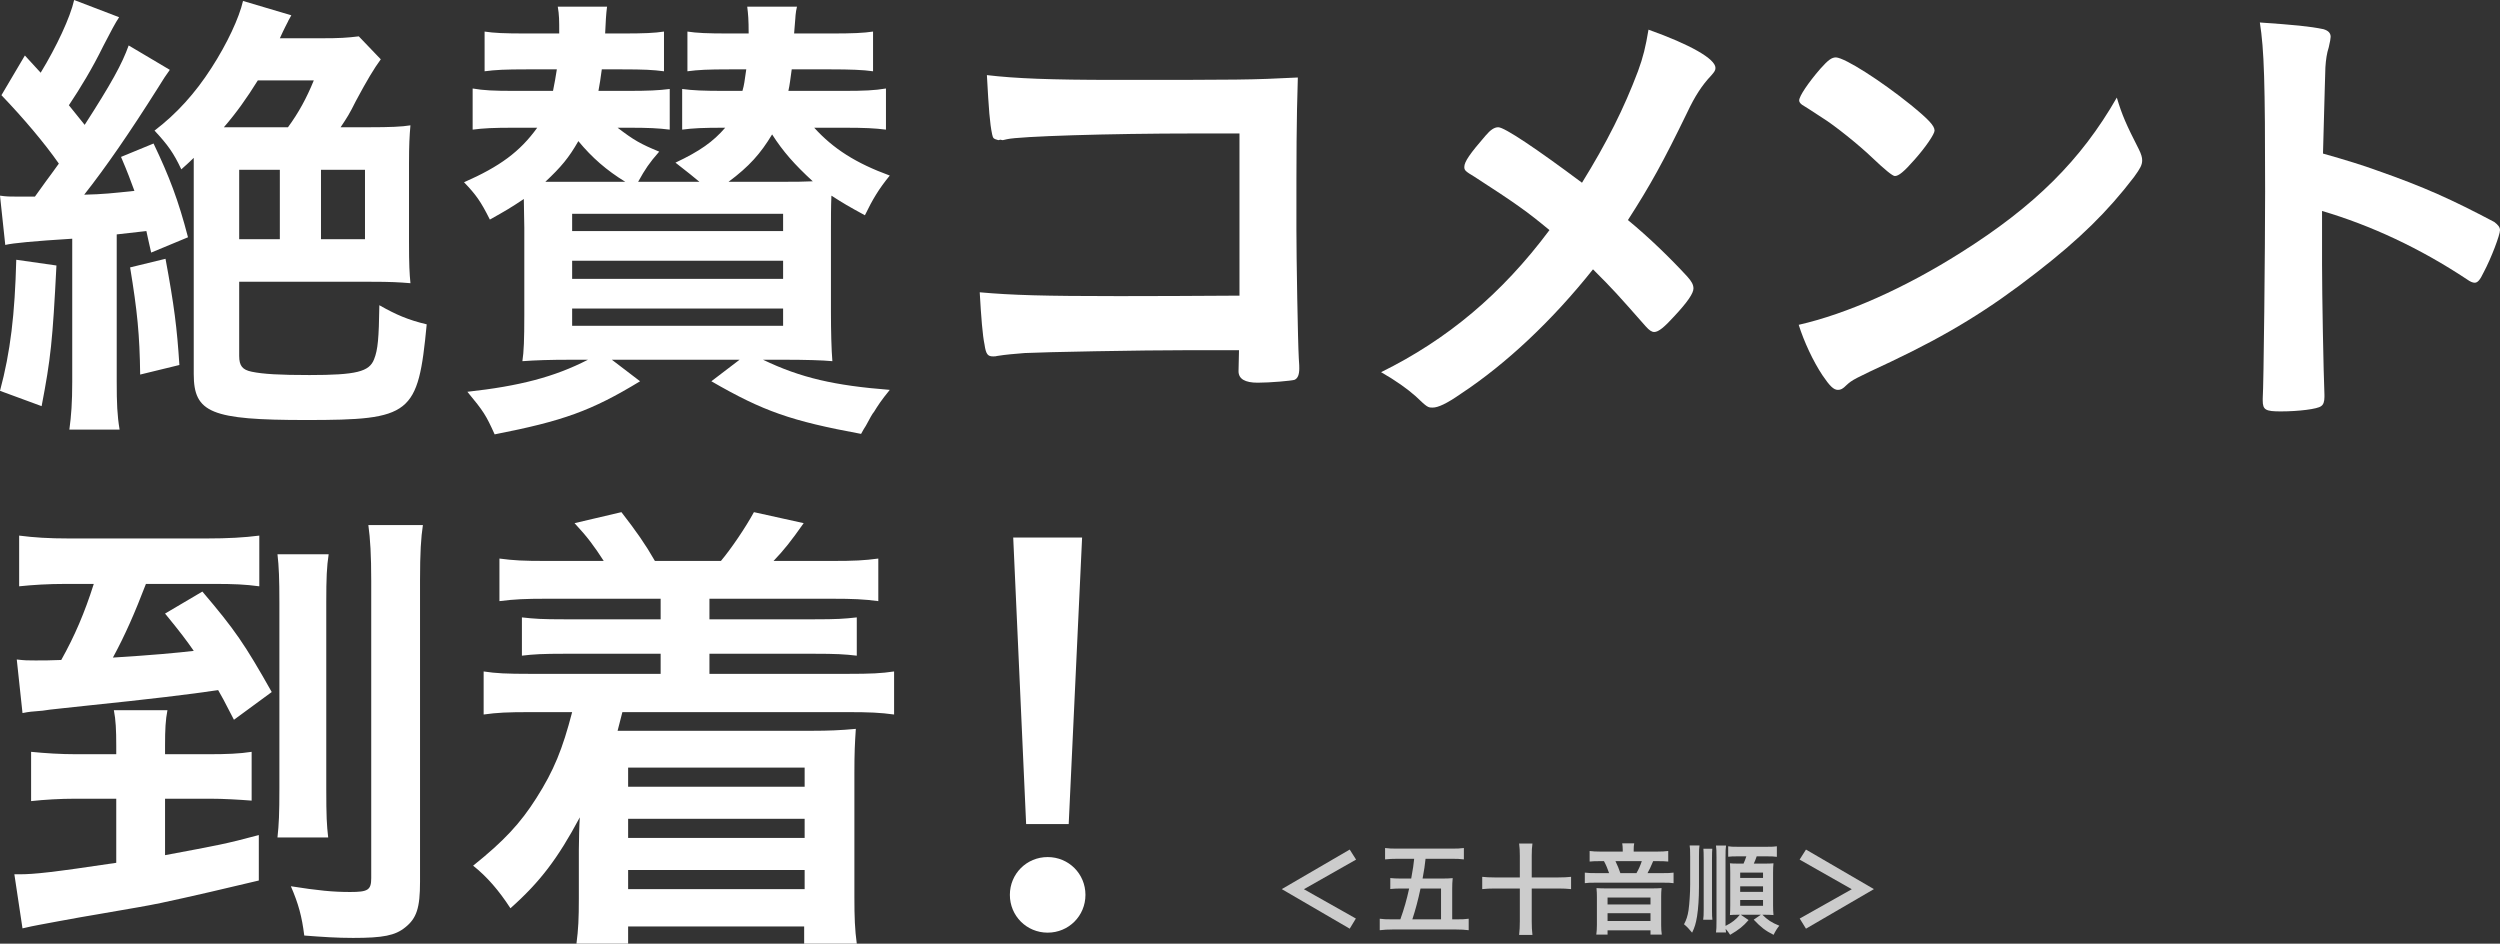 <?xml version="1.0" encoding="UTF-8"?><svg id="_レイヤー_1" xmlns="http://www.w3.org/2000/svg" viewBox="0 0 1131.639 427.149"><rect x="0" y="0" width="1131.639" height="427.149" fill="#333333" stroke="none"/><defs><style>.cls-1{fill:#fff;}.cls-2{fill:#ccc;}</style></defs><g><path class="cls-1" d="M15.807,88.997q1.733-2.381,4.981-6.928c.216-.216,4.763-6.496,5.845-8.013-6.496-9.311-16.023-20.572-25.985-30.966L11.261,25.118l7.144,7.797C25.55,21.22,31.83,7.794,33.563,0l20.353,7.794c-1.731,2.6-3.68,6.28-7.144,12.994-4.981,10.178-10.394,19.055-15.591,26.851,3.464,4.33,4.33,5.413,7.146,8.877,12.125-18.839,16.89-27.5,19.921-35.944l18.623,11.042c-1.733,2.384-3.032,4.33-5.415,8.229-12.559,19.921-23.601,35.947-33.347,48.29,8.663-.218,12.559-.65,22.737-1.733-1.949-5.197-2.816-7.797-6.064-15.375l14.724-6.064c7.146,14.943,11.261,25.769,15.591,42.442l-16.674,6.93c-1.083-4.981-1.515-6.496-2.165-9.746-3.896,.434-9.311,1.083-13.426,1.517v66.694c0,9.743,.218,15.157,1.301,21.654H31.398c.867-6.28,1.299-12.343,1.299-21.654V108.054c-17.324,1.083-26.633,1.949-30.315,2.813L0,88.565c3.032,.432,4.546,.432,8.01,.432h7.797Zm9.743,31.182c-1.731,34.214-2.597,42.226-6.712,63.665L0,176.913c4.763-17.756,6.712-34.646,7.362-59.332l18.188,2.597Zm49.372-3.032c3.896,21.006,5.197,31.182,6.28,48.074l-17.756,4.33c-.218-17.972-1.301-28.801-4.549-48.506l16.025-3.898Zm92.245-59.548c9.311,0,14.724-.216,18.623-.867-.432,4.981-.648,8.879-.648,17.324v35.512c0,10.394,.216,14.076,.648,18.623-5.197-.432-8.877-.65-17.972-.65h-59.548v33.565c0,4.546,1.515,6.28,5.629,7.146,5.197,1.083,12.559,1.515,26.201,1.515,21.222,0,27.067-1.515,29.233-7.146,1.733-4.33,2.165-9.527,2.384-24.468,7.578,4.33,13.207,6.712,21.436,8.661-3.898,40.925-6.928,43.309-54.567,43.309-43.093,0-50.887-3.25-50.887-20.788V71.459c-2.381,2.381-2.816,2.597-5.629,5.197-3.466-7.362-6.064-11.044-12.127-17.54,9.96-7.581,18.407-16.89,25.769-28.368,7.144-11.042,12.559-22.735,14.29-30.315l21.871,6.498c-.648,1.299-1.299,2.165-1.515,2.813-.434,.867-1.733,3.248-3.682,7.581h18.623c8.663,0,11.693-.218,17.108-.867l9.96,10.394c-3.032,4.114-6.28,9.527-11.261,18.839-3.029,6.064-3.896,7.362-6.928,11.909h12.991Zm-36.811,0c4.763-6.496,8.445-13.207,11.693-21.22h-25.334c-4.981,8.013-9.746,14.724-15.375,21.22h29.017Zm-22.087,50.671h18.404v-31.398h-18.404v31.398Zm37.027,0h19.921v-31.398h-19.921v31.398Z"/><path class="cls-1" d="M368.552,57.815c8.661,9.53,18.839,16.025,34.214,21.654-4.981,6.064-7.797,10.828-11.261,17.975-7.578-4.114-9.743-5.415-15.159-8.879-.216,4.765-.216,10.61-.216,15.807v36.813c0,8.445,.216,17.322,.65,22.303-4.33-.432-12.559-.65-21.871-.65h-9.527c17.106,8.229,32.481,11.695,57.383,13.642-3.898,4.765-5.413,7.146-7.146,9.962-.65,.65-1.949,3.032-3.682,6.28-.648,.867-1.299,2.165-2.165,3.682-31.614-5.847-44.173-10.178-67.777-23.82l12.775-9.746h-57.815l12.775,9.746c-22.087,13.426-34.863,17.972-65.829,24.036-3.898-8.663-4.981-10.394-12.343-19.273,23.604-2.597,39.411-6.712,54.571-14.508h-7.582c-9.743,0-16.023,.218-22.087,.65,.65-4.33,.867-9.527,.867-21.004v-39.411c0-4.765-.216-7.578-.216-12.994-5.847,3.898-8.013,5.197-15.375,9.311-4.114-8.226-6.28-11.258-11.693-16.89,16.239-7.146,25.334-13.858,33.129-24.686h-10.394c-9.527,0-13.858,.218-18.839,.867v-18.623c4.981,.867,9.53,1.083,18.839,1.083h17.54c.867-4.112,1.083-5.845,1.733-9.743h-13.642c-9.743,0-14.076,.216-19.055,.867V14.292c4.33,.648,8.661,.867,19.055,.867h14.724c0-6.282,0-8.229-.65-12.127h22.306c-.434,3.032-.65,7.146-.867,12.127h7.578c10.394,0,14.724-.218,19.057-.867v17.972c-4.981-.65-9.095-.867-19.057-.867h-9.093c-.65,4.981-.867,6.064-1.517,9.743h13.21c9.311,0,14.074-.216,19.055-.864v18.404c-5.197-.648-9.311-.867-19.055-.867h-4.549c7.362,5.631,10.394,7.364,18.841,10.828-4.549,5.197-6.282,7.794-9.53,13.642h27.718q-3.032-2.6-10.826-8.661c11.042-5.197,17.106-9.527,22.519-15.809-10.394,0-14.508,.218-19.489,.867v-18.404c4.765,.648,9.53,.864,19.057,.864h8.229c.867-3.029,.867-3.896,1.731-9.743h-7.578c-9.96,0-14.074,.216-19.055,.867V14.292c4.33,.648,8.661,.867,19.055,.867h8.661c0-6.282-.216-8.663-.648-12.127h22.519c-.432,1.733-.432,2.165-.648,3.898,0,1.083-.216,2.165-.216,2.813-.218,2.6-.218,3.248-.434,5.415h16.674c9.962,0,14.724-.218,19.055-.867v17.972c-4.33-.65-10.61-.867-19.055-.867h-17.756c-.648,4.546-.867,6.93-1.515,9.743h24.902c9.527,0,14.074-.216,19.271-1.083v18.623c-5.197-.648-9.527-.867-19.271-.867h-13.21Zm-85.533,24.47c-8.445-5.197-14.943-10.826-21.223-18.407-4.33,7.581-7.794,11.695-14.94,18.407h36.164Zm-24.037,22.303h95.494v-7.794h-95.494v7.794Zm0,21.654h95.494v-8.229h-95.494v8.229Zm0,21.222h95.494v-7.797h-95.494v7.797Zm96.795-65.179c4.546,0,7.146,0,12.125-.216-8.229-7.581-13.426-13.426-18.404-21.222-5.197,8.663-10.394,14.508-19.705,21.438h25.985Z"/><path class="cls-1" d="M561.056,60.415h-19.921c-39.627,0-79.904,1.299-85.317,2.597-1.083,.218-1.733,.434-1.949,.434l-1.083-.216-.867,.216c-2.381-.65-2.381-.867-2.816-2.6-1.083-5.197-1.515-11.042-2.381-26.849,12.775,1.515,28.366,2.165,58.033,2.165,56.732,0,61.281,0,82.717-1.083-.648,21.004-.648,33.129-.648,68.859,0,12.559,.648,50.669,1.083,58.249,.216,3.248,.216,3.464,.216,4.546,0,2.816-.65,4.546-2.165,5.197-1.299,.434-11.044,1.299-16.674,1.299q-8.661,0-8.661-5.197,0-.864,.216-9.527h-21.438c-23.82,0-67.126,.867-75.571,1.299-5.197,.434-8.229,.65-12.343,1.301-.65,.216-1.299,.216-1.949,.216-2.381,0-3.248-.867-3.898-5.413-.867-4.114-1.515-12.127-2.165-23.604,14.508,1.299,28.801,1.733,63.014,1.733q22.953,0,54.567-.218V60.415Z"/><path class="cls-1" d="M741.434,32.264c2.381-6.496,3.464-11.044,4.765-18.839,18.839,6.712,30.315,13.21,30.315,17.322,0,1.085-.434,1.733-1.949,3.466-4.114,4.33-7.362,9.311-10.826,16.674-10.828,22.303-16.676,32.913-26.851,48.722,9.743,8.01,19.487,17.538,26.851,25.55,1.947,2.165,2.813,3.682,2.813,5.413,0,2.165-2.597,6.064-8.661,12.559-4.546,4.981-7.146,7.146-9.095,7.146-1.083,0-2.165-.648-3.898-2.597-12.991-14.724-14.29-16.241-23.817-25.769-18.407,23.169-39.411,42.874-59.766,56.3-6.496,4.546-10.394,6.28-12.775,6.28-2.165,0-2.381,0-7.797-5.197-3.68-3.248-9.093-7.146-15.591-10.826,29.883-14.724,54.569-35.296,76.224-64.313-10.178-8.445-15.375-12.127-33.782-24.036-4.33-2.6-4.763-3.032-4.763-4.546,0-2.384,2.597-6.064,9.527-14.076,2.381-2.816,4.114-3.898,5.845-3.898,2.816,0,17.324,9.746,37.896,25.118,11.261-18.188,19.055-33.779,25.334-50.453Z"/><path class="cls-1" d="M968.149,67.561c1.085,2.165,1.517,3.68,1.517,4.981,0,2.165-.867,3.68-3.682,7.578-11.909,15.591-24.684,28.15-43.957,43.091-21.654,16.892-40.059,28.15-66.044,40.493-16.674,7.797-17.54,8.229-20.14,10.61-1.731,1.733-2.597,2.165-3.896,2.165-1.949,0-3.682-1.731-6.93-6.496-4.33-6.496-8.445-15.375-10.826-22.953,21.871-4.981,48.071-16.674,73.406-32.697,33.347-21.004,54.351-41.792,70.592-70.16,2.381,8.013,4.33,12.343,9.96,23.388Zm-144.214-36.379c3.68-4.114,5.197-5.197,7.146-5.197,4.114,.216,20.353,10.61,33.779,21.436,8.229,6.714,10.828,9.53,10.828,11.695,0,1.515-3.898,7.362-9.095,13.207-4.765,5.415-7.146,7.362-8.879,7.362q-1.515,0-10.394-8.445c-5.629-5.413-16.89-14.508-22.519-17.972q-7.581-4.981-9.095-5.847c-.867-.648-1.299-1.299-1.299-1.947,0-1.949,4.114-8.013,9.527-14.292Z"/><path class="cls-1" d="M1051.087,119.963c0,13.21,.648,48.506,1.083,58.684v1.083c0,1.947-.434,3.464-1.517,4.114-1.515,1.299-10.176,2.381-18.188,2.381-6.93,0-8.229-.65-8.229-4.981v-.867c.432-5.629,1.083-67.993,1.083-93.762,0-49.805-.432-63.878-2.381-76.438,15.591,1.083,22.519,1.731,28.798,3.032,2.165,.648,3.248,1.731,3.248,3.464q0,1.083-.864,4.765c-.867,2.597-1.301,5.629-1.517,9.093,0,.434-.432,13.426-1.083,38.978q15.375,4.33,24.252,7.578c21.654,7.578,33.998,13.21,53.271,23.385,1.731,1.301,2.597,2.384,2.597,3.682,0,2.165-3.898,12.559-7.362,19.055-1.733,3.682-2.816,4.765-4.114,4.765-.867,0-1.949-.434-3.464-1.517-21.222-14.074-43.525-24.468-65.612-30.964v24.468Z"/></g><g><path class="cls-1" d="M94.634,341.4c7.797,0,13.858-.216,19.273-1.083v22.087c-5.631-.432-12.559-.867-19.057-.867h-20.137v25.553c24.252-4.549,27.067-4.981,42.442-9.095v20.572c-11.693,2.816-32.048,7.578-44.392,10.178-7.362,1.515-10.394,1.949-29.017,5.197-4.114,.648-9.96,1.731-17.106,3.032-7.797,1.515-9.962,1.731-16.457,3.248l-3.68-24.47h2.165c6.928,0,14.94-.867,43.957-5.197v-29.017h-18.407c-7.146,0-14.074,.434-20.137,1.083v-22.303c6.496,.65,13.426,1.083,20.353,1.083h18.191v-3.898c0-6.928-.216-11.693-1.083-16.023h24.252c-.867,4.33-1.083,8.877-1.083,15.807v4.114h19.921ZM29.889,264.312c-8.229,0-14.94,.432-21.22,1.083v-22.953c6.712,.867,13.207,1.299,22.735,1.299h61.932c9.96,0,17.324-.432,24.036-1.299v22.953c-6.496-.867-11.477-1.083-20.356-1.083h-30.964c-4.981,12.991-9.311,22.953-14.943,33.347,17.54-1.083,29.233-2.165,36.597-3.032-3.466-4.981-6.064-8.445-12.994-16.89l16.89-9.962c14.724,17.324,19.057,23.604,31.398,45.474l-17.106,12.559c-4.546-8.879-5.629-10.826-7.146-13.426q-18.623,2.816-58.465,6.93c-5.629,.648-9.743,1.083-12.127,1.299-4.546,.432-7.578,.867-8.877,1.083-5.197,.432-5.847,.432-9.095,1.083l-2.597-24.252c3.68,.432,4.979,.432,8.445,.432,3.68,0,6.712,0,11.693-.216,6.064-10.826,10.61-21.438,14.724-34.43h-12.559Zm118.88-13.426c-.867,5.629-1.083,10.826-1.083,21.654v84.45c0,12.559,.216,16.457,.867,22.087h-22.953c.65-6.064,.867-10.61,.867-22.303v-83.802c0-11.042-.216-16.457-.867-22.087h23.169Zm42.658-13.21c-.867,5.631-1.299,12.559-1.299,25.118v136.42c0,11.695-1.517,16.457-6.714,20.572-4.546,3.682-9.96,4.765-23.601,4.765-7.146,0-13.86-.434-22.087-1.083-1.083-8.663-2.6-14.292-6.064-22.305,12.343,1.949,19.055,2.6,26.851,2.6,8.01,0,9.527-.867,9.527-6.28v-134.471c0-11.695-.434-19.057-1.301-25.337h24.686Z"/><path class="cls-1" d="M247.079,271.023c-9.095,0-14.292,.218-21.004,1.083v-19.271c6.496,.867,10.826,1.083,21.004,1.083h26.201c-4.33-6.714-7.362-10.826-13.21-17.108l21.222-4.979c6.712,8.661,10.826,14.508,15.157,22.087h29.883c4.546-5.413,11.044-14.94,14.94-22.087l22.521,4.979c-5.629,8.013-8.879,12.127-13.642,17.108h26.417c10.178,0,14.508-.216,21.004-1.083v19.271c-6.496-.864-11.477-1.083-21.004-1.083h-55.434v9.311h47.205c10.61,0,13.642-.216,19.489-.867v17.324c-5.629-.65-9.311-.867-19.489-.867h-47.205v9.095h62.58c10.61,0,15.159-.216,21.004-1.083v19.489c-6.28-.867-11.261-1.083-21.004-1.083h-101.99c-.867,3.464-1.299,5.197-2.165,8.445h88.349c6.93,0,12.559-.216,19.489-.867-.434,6.496-.65,10.826-.65,19.921v56.3c0,9.095,.216,14.724,1.083,21.004h-23.82v-7.794h-79.685v7.794h-23.388c.867-6.496,1.083-11.477,1.083-20.353v-22.087c0-3.898,.216-11.911,.434-14.727-9.962,18.623-17.975,29.233-31.4,41.144-5.197-8.013-10.61-14.292-16.89-19.273,14.076-11.258,21.438-19.271,28.585-30.531,8.01-12.559,11.909-22.303,16.239-38.976h-19.055c-10.178,0-14.94,.216-21.004,1.083v-19.489c5.629,.867,10.394,1.083,21.004,1.083h59.116v-9.095h-43.309c-10.178,0-14.074,.216-19.489,.867v-17.324c5.847,.65,8.879,.867,19.489,.867h43.309v-9.311h-51.97Zm37.245,76.44v8.661h79.902v-8.661h-79.902Zm0,23.169v8.661h79.902v-8.661h-79.902Zm0,23.169v8.663h79.902v-8.663h-79.902Z"/><path class="cls-1" d="M491.335,405.062c0,9.527-7.578,17.108-17.106,17.108s-17.106-7.581-17.106-17.108,7.578-17.106,17.106-17.106,17.106,7.578,17.106,17.106Zm-7.578-32.048h-19.271l-5.847-129.706h31.182l-6.064,129.706Z"/></g><g><path class="cls-2" d="M613.739,415.777l-2.783,4.594-30.756-17.906,30.756-17.906,2.876,4.545-23.612,13.406,23.52,13.268Z"/><path class="cls-2" d="M633.873,416.148c1.763-4.963,2.783-8.535,3.989-13.963h-3.851c-1.809,0-3.293,.094-4.686,.232v-4.963c1.16,.139,2.877,.23,4.825,.23h4.639c.835-4.639,1.067-6.17,1.346-8.953h-7.469c-2.412,0-3.99,.094-5.706,.279v-5.15c1.716,.232,2.969,.279,5.613,.279h24.447c2.598,0,3.804-.047,5.613-.279v5.15c-1.81-.232-3.248-.279-5.613-.279h-11.736c-.372,3.434-.558,4.594-1.346,8.953h8.35c2.228,0,3.712-.045,5.289-.186-.186,1.717-.232,3.016-.232,5.01v13.639h2.041c2.506,0,3.712-.045,5.428-.277v5.195c-1.994-.232-3.293-.324-5.706-.324h-28.761c-2.181,0-3.805,.092-5.799,.324v-5.195c1.623,.232,2.969,.277,5.659,.277h3.665Zm18.416,0v-13.963h-9.277c-1.113,5.242-2.319,9.789-3.711,13.963h12.988Z"/><path class="cls-2" d="M687.963,387.434c0-2.318-.093-3.803-.324-5.613h6.03c-.231,1.717-.324,3.248-.324,5.613v9.742h12.107c2.412,0,3.896-.092,5.706-.277v5.566c-1.855-.186-3.433-.279-5.706-.279h-12.107v14.752c0,2.412,.093,4.408,.324,6.264h-6.03c.231-1.949,.324-3.99,.324-6.264v-14.752h-11.458c-2.181,0-3.896,.094-5.566,.279v-5.566c1.716,.186,3.34,.277,5.566,.277h11.458v-9.742Z"/><path class="cls-2" d="M734.538,384.512c0-.975-.093-1.809-.231-2.783h5.428c-.186,.928-.232,1.717-.232,2.783v.975h10.113c2.458,0,4.175-.094,5.521-.279v4.779c-1.485-.141-2.645-.186-4.778-.186h-2.041c-1.021,2.412-1.763,4.035-2.552,5.426h6.68c2.552,0,3.897-.045,5.104-.23v4.777c-1.206-.186-2.505-.232-5.149-.232h-29.921c-2.645,0-3.851,.047-5.104,.232v-4.777c1.346,.186,2.737,.23,5.289,.23h5.705c-.51-1.576-1.484-3.941-2.319-5.426h-1.901c-2.088,0-3.155,.045-4.593,.186v-4.779c1.345,.186,2.923,.279,5.242,.279h9.741v-.975Zm13.36,17.627c1.81,0,2.598-.045,4.222-.139-.14,1.346-.186,2.459-.186,3.99v12.664c0,1.809,.093,3.107,.278,4.406h-5.103v-1.947h-19.438v1.947h-5.103c.186-1.391,.278-2.689,.278-4.406v-12.664c0-1.393-.047-2.598-.186-3.99,1.53,.094,2.412,.139,4.221,.139h21.015Zm-20.226,7.283h19.438v-3.154h-19.438v3.154Zm0,7.469h19.438v-3.525h-19.438v3.525Zm13.082-21.664c.974-1.67,1.855-3.664,2.412-5.426h-11.922c.881,1.809,1.623,3.617,2.227,5.426h7.283Z"/><path class="cls-2" d="M769.284,382.703c-.186,1.299-.231,2.18-.231,4.869v13.732c0,5.381-.325,10.066-.882,13.545-.557,3.295-1.067,4.918-2.227,7.33-1.577-1.902-2.181-2.551-3.665-3.805,1.021-1.855,1.67-3.803,2.041-6.309,.418-2.922,.742-7.932,.742-11.504v-12.943c0-2.969-.046-3.664-.231-4.916h4.453Zm5.799,1.484c-.093,.973-.14,2.041-.14,4.592v23.102c0,2.135,.047,3.572,.186,4.453h-4.175c.186-1.158,.232-2.412,.232-4.545v-22.963c0-2.691-.047-3.434-.14-4.639h4.036Zm16.422,32.287c-2.412,2.783-4.314,4.314-8.351,6.68-.649-1.021-1.206-1.764-2.041-2.736,.047,.834,.093,1.02,.186,1.67h-4.546c.186-1.254,.232-2.273,.232-5.521v-28.297c0-2.783-.047-4.361-.232-5.521h4.546c-.186,1.16-.231,2.367-.231,5.521v30.848c2.829-1.391,4.778-2.922,6.494-5.055h-.974c-1.531,0-2.366,.045-3.526,.139,.093-1.346,.14-2.553,.14-4.082v-15.123c0-1.811-.047-3.016-.14-4.223,.975,.094,1.764,.141,3.758,.141h2.412c.464-1.068,.882-2.088,1.253-3.295h-3.525c-2.366,0-3.619,.047-4.686,.186v-4.73c1.066,.186,2.041,.23,4.686,.23h12.524c2.552,0,3.758-.045,4.825-.23v4.777c-1.206-.186-2.505-.232-4.825-.232h-4.313c-.418,1.254-.882,2.459-1.299,3.295h4.546c2.366,0,3.387-.047,4.36-.141-.139,1.346-.186,2.32-.186,4.082v15.078c0,1.623,.047,2.689,.186,4.268-1.206-.094-2.459-.139-3.851-.139h-1.159c2.227,2.271,4.175,3.57,7.654,4.963-.975,1.16-1.763,2.412-2.598,4.129-3.712-1.855-5.753-3.434-9-6.865l3.247-2.227h-9.092l3.525,2.412Zm-3.804-19.066h10.345v-2.412h-10.345v2.412Zm0,6.309h10.345v-2.506h-10.345v2.506Zm0,6.309h10.345v-2.645h-10.345v2.645Z"/><path class="cls-2" d="M814.607,389.104l2.877-4.545,30.756,17.906-30.756,17.906-2.83-4.594,23.565-13.268-23.612-13.406Z"/></g></svg>
